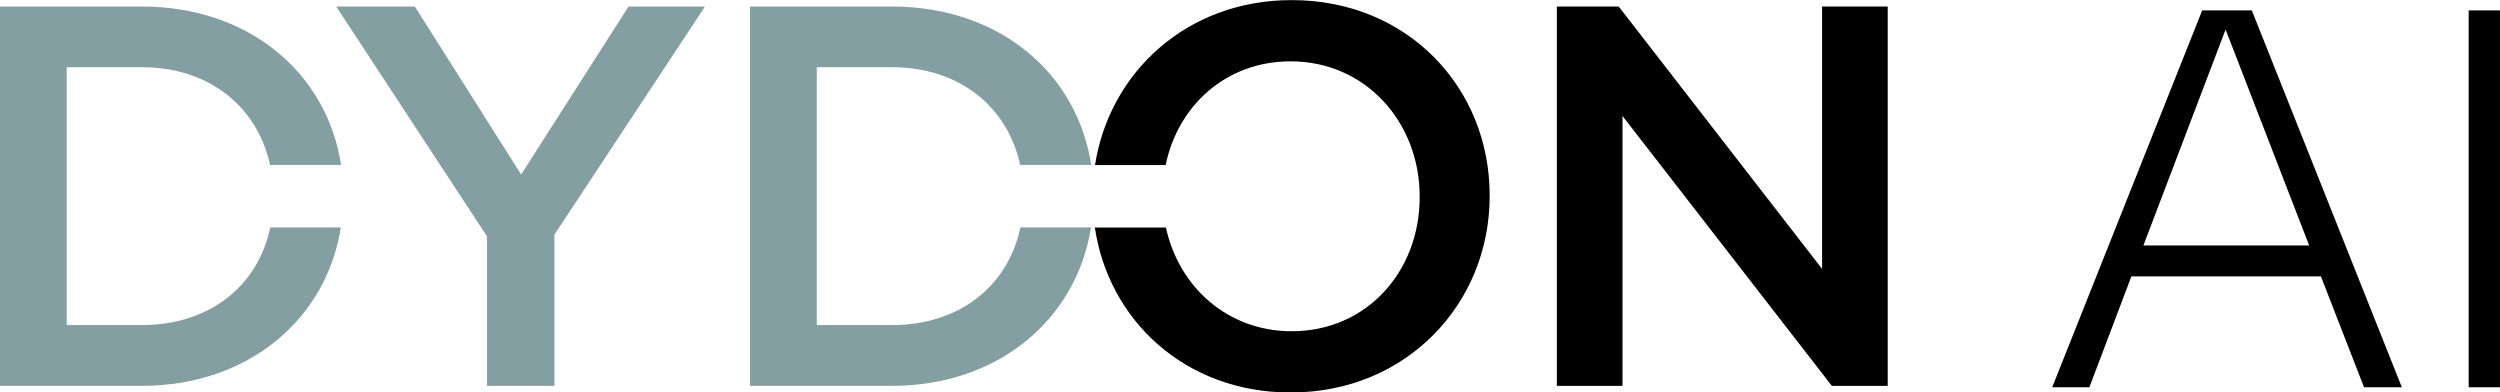 <?xml version="1.0" encoding="UTF-8"?> <svg xmlns="http://www.w3.org/2000/svg" class="logo" viewBox="0 0 223 35"><path class="light" d="M12.628 28.998H5.951V5.993H12.628C18.699 5.993 22.969 9.554 24.089 14.714H30.422C29.174 6.539 22.245 0.58 12.628 0.58H0V34.418H12.628C22.206 34.418 29.12 28.427 30.405 20.284H24.108C23.021 25.474 18.733 28.998 12.628 28.998Z" fill="#849fa2"></path><path class="light" d="M43.437 21.076L29.988 0.58H37.003L46.487 15.566L56.065 0.58H62.886L49.455 20.93V34.418H43.437V21.076Z" fill="#849fa2"></path><path class="light" d="M79.541 28.998H72.855V5.993H79.541C85.612 5.993 89.882 9.554 91.002 14.714H97.335C96.087 6.539 89.169 0.58 79.541 0.58H66.904V34.418H79.541C89.121 34.418 96.033 28.427 97.318 20.284H91.021C89.923 25.474 85.638 28.998 79.541 28.998Z" fill="#849fa2"></path><path class="dark" d="M115.216 0.009C105.848 0.009 98.954 6.479 97.677 14.722H103.976C105.064 9.435 109.349 5.471 115.119 5.471C121.844 5.471 126.634 10.934 126.634 17.508V17.604C126.634 24.179 121.94 29.546 115.216 29.546C109.469 29.546 105.139 25.556 104 20.293H97.66C98.883 28.569 105.717 35.011 115.121 35.011C125.523 35.011 132.877 27.033 132.877 17.51V17.402C132.877 7.879 125.62 0.009 115.216 0.009Z"></path><path class="dark" d="M138.873 0.58H144.388L162.53 23.986V0.58H168.384V34.418H163.4L144.727 10.346V34.418H138.873V0.58Z"></path><path class="light light-end" d="M196.437 0.926L183.057 34.543H186.373L189.901 25.232L190.116 24.656H207.032L207.247 25.225L210.872 34.543H214.244L200.862 0.926H196.437ZM205.979 21.897H191.191L191.651 20.688L197.696 4.81L198.523 2.639L199.364 4.806L205.508 20.683L205.979 21.897Z"></path><path class="light light-end" d="M223.001 0.928H220.205V34.543H223.001V0.928Z"></path></svg> 